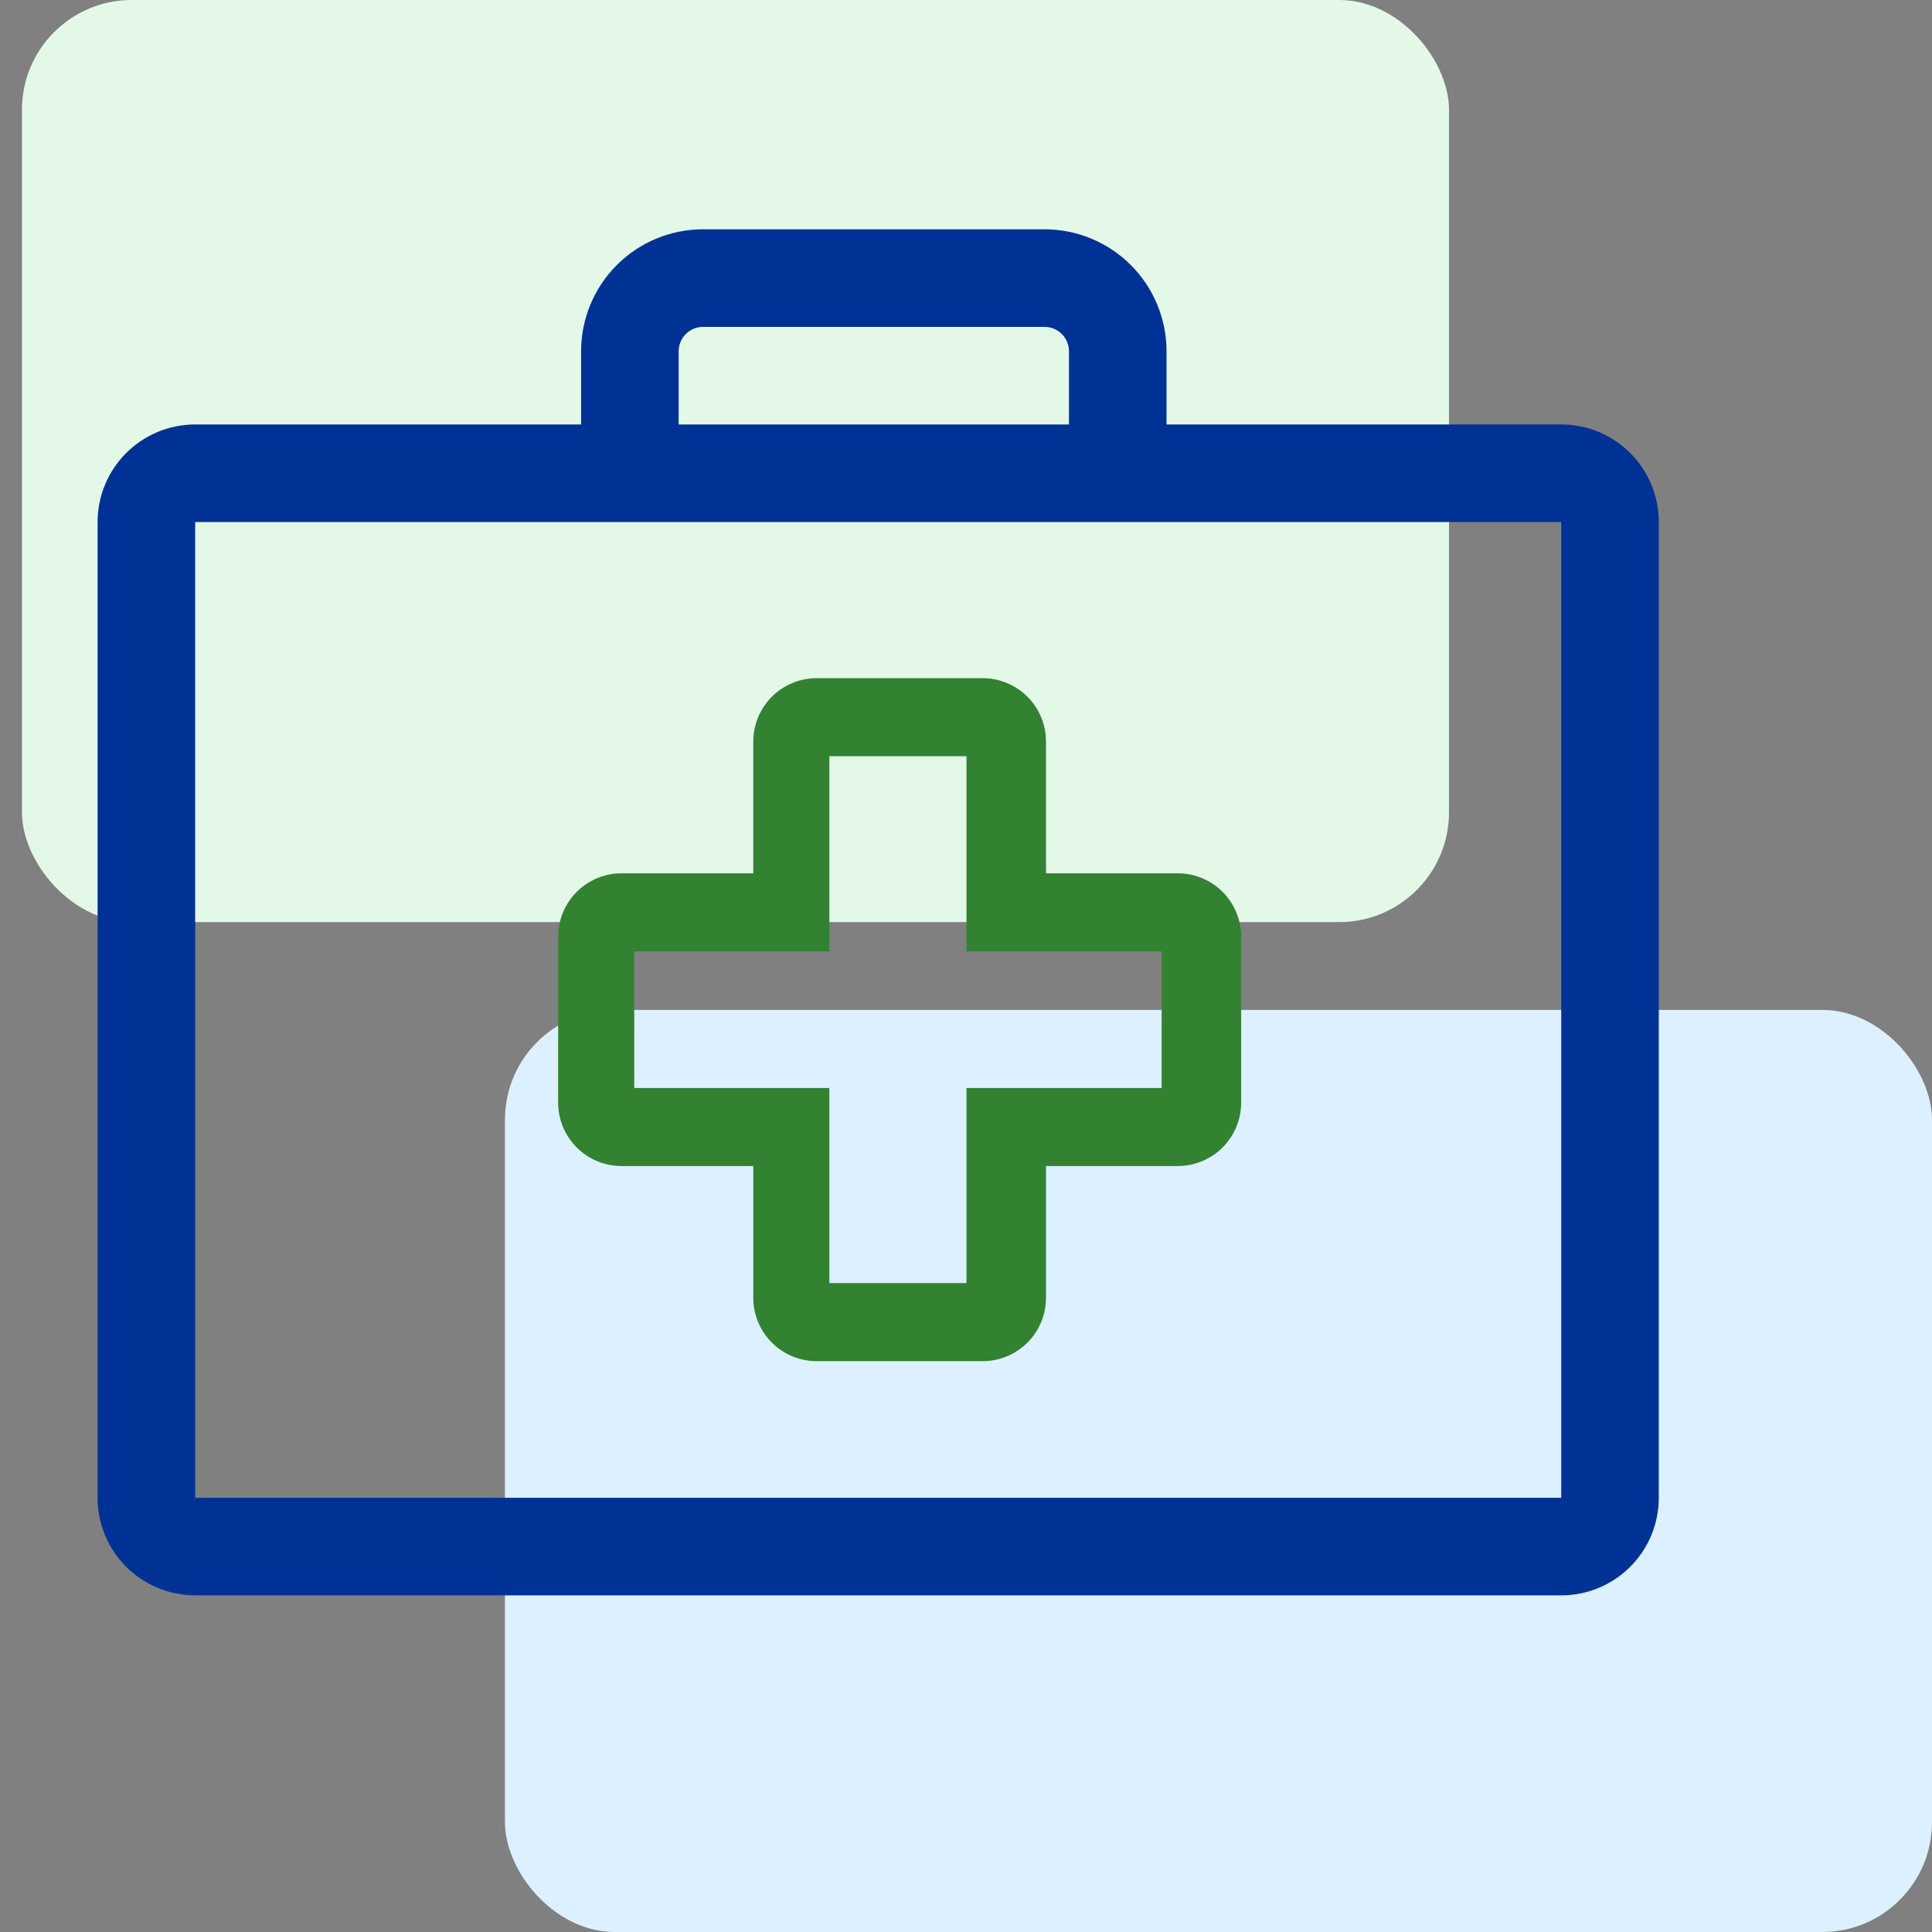 <svg xmlns="http://www.w3.org/2000/svg" width="88" height="88" viewBox="0 0 88 88" fill="none"><rect x="0" y="0" width="88" height="88" fill="#808080" stroke="none"/><rect x="1" width="65" height="42" rx="5" fill="#E4F8E8"></rect><rect x="23" y="46" width="65" height="42" rx="5" fill="#DCF0FF"></rect><path d="M71.112 19.333H53.134V16C53.134 14.527 52.549 13.114 51.507 12.072C50.465 11.03 49.052 10.444 47.579 10.444H32.023C30.55 10.444 29.137 11.03 28.095 12.072C27.053 13.114 26.468 14.527 26.468 16V19.333H8.89C7.711 19.333 6.581 19.802 5.747 20.635C4.914 21.469 4.445 22.599 4.445 23.778V68.222C4.445 69.401 4.914 70.531 5.747 71.365C6.581 72.198 7.711 72.667 8.89 72.667H71.112C72.291 72.667 73.421 72.198 74.255 71.365C75.088 70.531 75.556 69.401 75.556 68.222V23.778C75.556 22.599 75.088 21.469 74.255 20.635C73.421 19.802 72.291 19.333 71.112 19.333ZM30.912 16C30.912 15.705 31.029 15.423 31.237 15.214C31.446 15.006 31.728 14.889 32.023 14.889H47.579C47.873 14.889 48.156 15.006 48.364 15.214C48.573 15.423 48.69 15.705 48.69 16V19.333H30.912V16ZM8.89 68.222V23.778H71.112V68.222H8.89Z" fill="#003296"></path><path d="M44.777 62H37.2C36.434 62 35.699 61.696 35.157 61.154C34.615 60.612 34.311 59.877 34.311 59.111V53.111H28.311C27.931 53.111 27.556 53.036 27.205 52.891C26.855 52.746 26.536 52.533 26.268 52.265C26 51.997 25.787 51.678 25.642 51.328C25.497 50.977 25.422 50.602 25.422 50.222V42.667C25.422 42.287 25.497 41.911 25.642 41.561C25.787 41.211 26 40.892 26.268 40.624C26.536 40.356 26.855 40.143 27.205 39.998C27.556 39.852 27.931 39.778 28.311 39.778H34.311V33.778C34.311 33.398 34.386 33.023 34.531 32.672C34.676 32.322 34.889 32.003 35.157 31.735C35.425 31.467 35.744 31.254 36.094 31.109C36.445 30.963 36.82 30.889 37.2 30.889H44.777C45.54 30.895 46.269 31.202 46.806 31.743C47.343 32.284 47.644 33.015 47.644 33.778V39.778H53.666C54.429 39.783 55.158 40.09 55.695 40.632C56.232 41.173 56.533 41.904 56.533 42.667V50.222C56.533 50.984 56.232 51.716 55.695 52.257C55.158 52.798 54.429 53.105 53.666 53.111H47.644V59.111C47.644 59.873 47.343 60.605 46.806 61.146C46.269 61.687 45.54 61.994 44.777 62ZM37.777 58.444H44.022V49.556H52.911V43.333H44.022V34.444H37.777V43.333H28.889V49.556H37.777V58.444Z" fill="#328232"></path></svg>